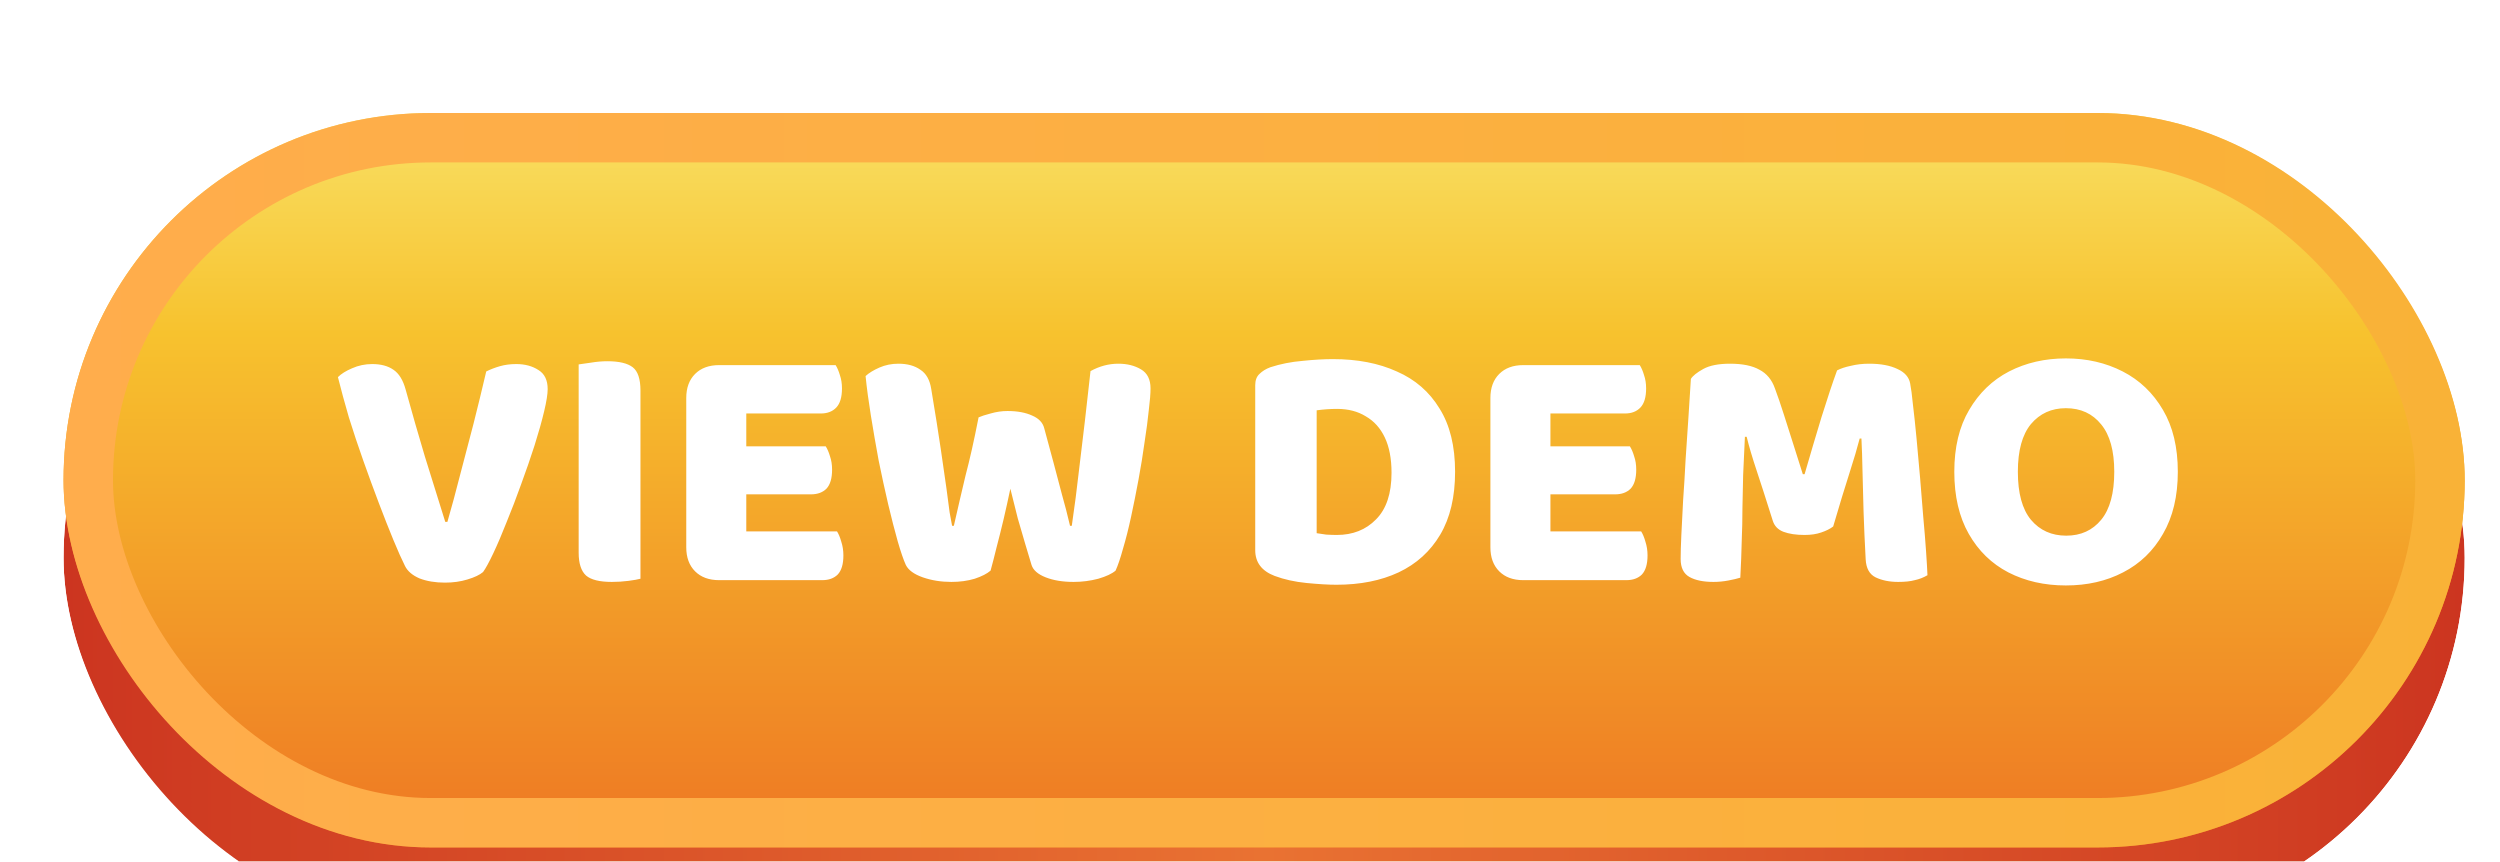 <svg width="354" height="122" viewBox="0 0 354 122" fill="none" xmlns="http://www.w3.org/2000/svg">
<g filter="url(#filter0_i_9_7)">
<rect x="7" y="11" width="340" height="104" rx="52" fill="url(#paint0_linear_9_7)"/>
<rect x="3.5" y="7.5" width="347" height="111" rx="55.5" stroke="white" stroke-width="7"/>
</g>
<g filter="url(#filter1_i_9_7)">
<rect x="7" width="340" height="104" rx="52" fill="url(#paint1_linear_9_7)"/>
<rect x="10.5" y="3.5" width="333" height="97" rx="48.5" stroke="url(#paint2_linear_9_7)" stroke-width="7"/>
<path d="M66.4 65C65.933 65.4 65.2 65.75 64.2 66.05C63.233 66.35 62.167 66.5 61 66.5C59.633 66.5 58.433 66.3 57.4 65.9C56.4 65.467 55.717 64.883 55.35 64.15C54.883 63.217 54.333 61.983 53.7 60.45C53.067 58.917 52.383 57.183 51.65 55.25C50.917 53.317 50.183 51.317 49.45 49.25C48.717 47.183 48.033 45.133 47.4 43.1C46.8 41.033 46.283 39.133 45.85 37.4C46.317 36.933 46.983 36.517 47.85 36.15C48.75 35.75 49.7 35.55 50.7 35.55C51.933 35.55 52.933 35.817 53.7 36.35C54.5 36.883 55.083 37.833 55.45 39.2C56.35 42.467 57.25 45.6 58.15 48.6C59.083 51.567 60.05 54.667 61.05 57.9H61.35C61.95 55.833 62.55 53.617 63.15 51.25C63.783 48.883 64.417 46.467 65.05 44C65.683 41.5 66.283 39.033 66.85 36.6C67.45 36.3 68.1 36.05 68.8 35.85C69.5 35.65 70.267 35.55 71.1 35.55C72.333 35.55 73.383 35.833 74.25 36.4C75.117 36.933 75.55 37.833 75.55 39.1C75.55 39.8 75.383 40.85 75.05 42.25C74.717 43.65 74.267 45.25 73.7 47.05C73.133 48.817 72.5 50.65 71.8 52.55C71.133 54.417 70.45 56.2 69.75 57.9C69.083 59.6 68.45 61.083 67.85 62.35C67.25 63.617 66.767 64.5 66.4 65ZM79.939 43.9H88.689V65.95C88.323 66.05 87.756 66.15 86.99 66.25C86.223 66.35 85.439 66.4 84.639 66.4C82.906 66.4 81.689 66.1 80.99 65.5C80.29 64.867 79.939 63.783 79.939 62.25V43.9ZM88.689 55.45H79.939V35.6C80.34 35.533 80.923 35.45 81.689 35.35C82.49 35.217 83.256 35.15 83.99 35.15C85.656 35.15 86.856 35.433 87.59 36C88.323 36.567 88.689 37.667 88.689 39.3V55.45ZM95.174 43.9H103.674V65.7C103.307 65.8 102.774 65.9 102.074 66C101.374 66.1 100.624 66.15 99.824 66.15C98.391 66.15 97.257 65.733 96.424 64.9C95.591 64.067 95.174 62.933 95.174 61.5V43.9ZM103.674 57.95H95.174V40.35C95.174 38.917 95.591 37.783 96.424 36.95C97.257 36.117 98.391 35.7 99.824 35.7C100.624 35.7 101.374 35.75 102.074 35.85C102.774 35.95 103.307 36.05 103.674 36.15V57.95ZM99.824 54V47.2H114.924C115.157 47.567 115.357 48.033 115.524 48.6C115.724 49.167 115.824 49.8 115.824 50.5C115.824 51.733 115.557 52.633 115.024 53.2C114.49 53.733 113.757 54 112.824 54H99.824ZM99.824 66.15V59.25H116.524C116.757 59.617 116.957 60.1 117.124 60.7C117.324 61.3 117.424 61.95 117.424 62.65C117.424 63.883 117.157 64.783 116.624 65.35C116.09 65.883 115.357 66.15 114.424 66.15H99.824ZM99.824 42.55V35.7H116.324C116.557 36.067 116.757 36.533 116.924 37.1C117.124 37.667 117.224 38.3 117.224 39C117.224 40.233 116.957 41.133 116.424 41.7C115.89 42.267 115.157 42.55 114.224 42.55H99.824ZM136.566 43.1C136.933 42.933 137.5 42.75 138.266 42.55C139.066 42.317 139.866 42.2 140.666 42.2C142.066 42.2 143.233 42.417 144.166 42.85C145.1 43.25 145.666 43.85 145.866 44.65C146.366 46.483 146.816 48.15 147.216 49.65C147.616 51.15 148 52.6 148.366 54C148.766 55.4 149.15 56.883 149.516 58.45H149.766C150.166 55.717 150.5 53.15 150.766 50.75C151.066 48.317 151.35 45.95 151.616 43.65C151.883 41.317 152.15 38.95 152.416 36.55C153.683 35.85 155 35.5 156.366 35.5C157.6 35.5 158.666 35.767 159.566 36.3C160.466 36.833 160.916 37.733 160.916 39C160.916 39.733 160.833 40.767 160.666 42.1C160.533 43.433 160.333 44.95 160.066 46.65C159.833 48.35 159.55 50.1 159.216 51.9C158.883 53.7 158.533 55.45 158.166 57.15C157.8 58.85 157.416 60.367 157.016 61.7C156.65 63.033 156.3 64.067 155.966 64.8C155.466 65.233 154.65 65.617 153.516 65.95C152.383 66.25 151.216 66.4 150.016 66.4C148.483 66.4 147.166 66.183 146.066 65.75C144.966 65.317 144.3 64.733 144.066 64C143.8 63.1 143.5 62.1 143.166 61C142.833 59.9 142.483 58.7 142.116 57.4C141.783 56.067 141.433 54.667 141.066 53.2C140.766 54.633 140.45 56.067 140.116 57.5C139.783 58.9 139.45 60.233 139.116 61.5C138.816 62.733 138.533 63.833 138.266 64.8C137.766 65.233 137.016 65.617 136.016 65.95C135.016 66.25 133.916 66.4 132.716 66.4C131.25 66.4 129.9 66.183 128.666 65.75C127.433 65.317 126.633 64.733 126.266 64C125.933 63.267 125.55 62.15 125.116 60.65C124.683 59.117 124.233 57.367 123.766 55.4C123.3 53.4 122.85 51.333 122.416 49.2C122.016 47.033 121.65 44.917 121.316 42.85C120.983 40.783 120.733 38.917 120.566 37.25C121.033 36.817 121.683 36.417 122.516 36.05C123.35 35.683 124.25 35.5 125.216 35.5C126.483 35.5 127.516 35.783 128.316 36.35C129.15 36.883 129.666 37.8 129.866 39.1C130.433 42.5 130.883 45.333 131.216 47.6C131.55 49.867 131.816 51.717 132.016 53.15C132.216 54.583 132.366 55.717 132.466 56.55C132.6 57.35 132.716 57.983 132.816 58.45H133.066C133.366 57.117 133.65 55.883 133.916 54.75C134.183 53.617 134.45 52.483 134.716 51.35C135.016 50.217 135.316 48.983 135.616 47.65C135.916 46.317 136.233 44.8 136.566 43.1ZM195.04 50.95C195.04 48.95 194.724 47.283 194.09 45.95C193.457 44.617 192.557 43.617 191.39 42.95C190.257 42.25 188.907 41.9 187.34 41.9C186.874 41.9 186.39 41.917 185.89 41.95C185.424 41.983 184.94 42.033 184.44 42.1V59.5C184.807 59.567 185.257 59.633 185.79 59.7C186.357 59.733 186.857 59.75 187.29 59.75C189.557 59.75 191.407 59.017 192.84 57.55C194.307 56.083 195.04 53.883 195.04 50.95ZM204.04 50.8C204.04 54.367 203.34 57.333 201.94 59.7C200.54 62.067 198.574 63.85 196.04 65.05C193.54 66.217 190.607 66.8 187.24 66.8C186.107 66.8 184.69 66.717 182.99 66.55C181.324 66.383 179.824 66.05 178.49 65.55C176.657 64.85 175.74 63.633 175.74 61.9V38.55C175.74 37.85 175.94 37.317 176.34 36.95C176.74 36.55 177.257 36.233 177.89 36C179.324 35.533 180.84 35.233 182.44 35.1C184.04 34.933 185.474 34.85 186.74 34.85C190.207 34.85 193.224 35.433 195.79 36.6C198.39 37.733 200.407 39.483 201.84 41.85C203.307 44.183 204.04 47.167 204.04 50.8ZM209.041 43.9H217.541V65.7C217.174 65.8 216.641 65.9 215.941 66C215.241 66.1 214.491 66.15 213.691 66.15C212.258 66.15 211.124 65.733 210.291 64.9C209.458 64.067 209.041 62.933 209.041 61.5V43.9ZM217.541 57.95H209.041V40.35C209.041 38.917 209.458 37.783 210.291 36.95C211.124 36.117 212.258 35.7 213.691 35.7C214.491 35.7 215.241 35.75 215.941 35.85C216.641 35.95 217.174 36.05 217.541 36.15V57.95ZM213.691 54V47.2H228.791C229.024 47.567 229.224 48.033 229.391 48.6C229.591 49.167 229.691 49.8 229.691 50.5C229.691 51.733 229.424 52.633 228.891 53.2C228.358 53.733 227.624 54 226.691 54H213.691ZM213.691 66.15V59.25H230.391C230.624 59.617 230.824 60.1 230.991 60.7C231.191 61.3 231.291 61.95 231.291 62.65C231.291 63.883 231.024 64.783 230.491 65.35C229.958 65.883 229.224 66.15 228.291 66.15H213.691ZM213.691 42.55V35.7H230.191C230.424 36.067 230.624 36.533 230.791 37.1C230.991 37.667 231.091 38.3 231.091 39C231.091 40.233 230.824 41.133 230.291 41.7C229.758 42.267 229.024 42.55 228.091 42.55H213.691ZM257.579 58.55C257.146 58.883 256.579 59.167 255.879 59.4C255.212 59.633 254.429 59.75 253.529 59.75C252.329 59.75 251.329 59.6 250.529 59.3C249.762 59 249.262 58.483 249.029 57.75C248.096 54.783 247.329 52.4 246.729 50.6C246.129 48.8 245.662 47.217 245.329 45.85H245.079C244.979 47.817 244.896 49.617 244.829 51.25C244.796 52.85 244.762 54.417 244.729 55.95C244.729 57.45 244.696 59 244.629 60.6C244.596 62.167 244.529 63.9 244.429 65.8C243.996 65.933 243.429 66.067 242.729 66.2C242.029 66.333 241.329 66.4 240.629 66.4C239.196 66.4 238.062 66.167 237.229 65.7C236.396 65.233 235.979 64.383 235.979 63.15C235.979 62.317 236.012 61.183 236.079 59.75C236.146 58.283 236.229 56.65 236.329 54.85C236.462 53.017 236.579 51.1 236.679 49.1C236.812 47.1 236.946 45.117 237.079 43.15C237.212 41.183 237.329 39.35 237.429 37.65C237.696 37.217 238.279 36.75 239.179 36.25C240.079 35.75 241.346 35.5 242.979 35.5C244.746 35.5 246.129 35.783 247.129 36.35C248.162 36.883 248.896 37.767 249.329 39C249.729 40.067 250.162 41.333 250.629 42.8C251.096 44.233 251.562 45.7 252.029 47.2C252.496 48.667 252.912 49.983 253.279 51.15H253.529C254.329 48.383 255.129 45.683 255.929 43.05C256.762 40.383 257.496 38.183 258.129 36.45C258.629 36.183 259.279 35.967 260.079 35.8C260.879 35.6 261.746 35.5 262.679 35.5C264.312 35.5 265.646 35.75 266.679 36.25C267.712 36.717 268.312 37.4 268.479 38.3C268.612 38.967 268.746 39.983 268.879 41.35C269.046 42.717 269.212 44.283 269.379 46.05C269.546 47.817 269.712 49.667 269.879 51.6C270.046 53.5 270.196 55.35 270.329 57.15C270.496 58.95 270.629 60.583 270.729 62.05C270.829 63.483 270.896 64.617 270.929 65.45C270.362 65.783 269.762 66.017 269.129 66.15C268.529 66.317 267.746 66.4 266.779 66.4C265.546 66.4 264.479 66.183 263.579 65.75C262.712 65.317 262.246 64.467 262.179 63.2C262.046 60.767 261.946 58.5 261.879 56.4C261.812 54.3 261.762 52.383 261.729 50.65C261.696 48.917 261.646 47.4 261.579 46.1H261.329C260.996 47.4 260.512 49.033 259.879 51C259.246 52.967 258.479 55.483 257.579 58.55ZM306.379 50.8C306.379 54.267 305.679 57.2 304.279 59.6C302.912 62 301.029 63.817 298.629 65.05C296.262 66.283 293.562 66.9 290.529 66.9C287.495 66.9 284.779 66.283 282.379 65.05C280.012 63.817 278.145 62 276.779 59.6C275.412 57.2 274.729 54.267 274.729 50.8C274.729 47.333 275.429 44.417 276.829 42.05C278.229 39.65 280.112 37.833 282.479 36.6C284.879 35.367 287.562 34.75 290.529 34.75C293.495 34.75 296.179 35.367 298.579 36.6C300.979 37.833 302.879 39.65 304.279 42.05C305.679 44.417 306.379 47.333 306.379 50.8ZM297.379 50.8C297.379 47.833 296.762 45.6 295.529 44.1C294.295 42.567 292.629 41.8 290.529 41.8C288.495 41.8 286.845 42.55 285.579 44.05C284.345 45.55 283.729 47.8 283.729 50.8C283.729 53.833 284.345 56.1 285.579 57.6C286.845 59.1 288.512 59.85 290.579 59.85C292.645 59.85 294.295 59.1 295.529 57.6C296.762 56.1 297.379 53.833 297.379 50.8Z" fill="white"/>
</g>
<defs>
<filter id="filter0_i_9_7" x="0" y="4" width="356" height="122" filterUnits="userSpaceOnUse" color-interpolation-filters="sRGB">
<feFlood flood-opacity="0" result="BackgroundImageFix"/>
<feBlend mode="normal" in="SourceGraphic" in2="BackgroundImageFix" result="shape"/>
<feColorMatrix in="SourceAlpha" type="matrix" values="0 0 0 0 0 0 0 0 0 0 0 0 0 0 0 0 0 0 127 0" result="hardAlpha"/>
<feOffset dx="2" dy="16"/>
<feGaussianBlur stdDeviation="2"/>
<feComposite in2="hardAlpha" operator="arithmetic" k2="-1" k3="1"/>
<feColorMatrix type="matrix" values="0 0 0 0 0.973 0 0 0 0 0.984 0 0 0 0 0.675 0 0 0 0.1 0"/>
<feBlend mode="normal" in2="shape" result="effect1_innerShadow_9_7"/>
</filter>
<filter id="filter1_i_9_7" x="7" y="0" width="342" height="108" filterUnits="userSpaceOnUse" color-interpolation-filters="sRGB">
<feFlood flood-opacity="0" result="BackgroundImageFix"/>
<feBlend mode="normal" in="SourceGraphic" in2="BackgroundImageFix" result="shape"/>
<feColorMatrix in="SourceAlpha" type="matrix" values="0 0 0 0 0 0 0 0 0 0 0 0 0 0 0 0 0 0 127 0" result="hardAlpha"/>
<feOffset dx="2" dy="16"/>
<feGaussianBlur stdDeviation="2"/>
<feComposite in2="hardAlpha" operator="arithmetic" k2="-1" k3="1"/>
<feColorMatrix type="matrix" values="0 0 0 0 0.973 0 0 0 0 0.984 0 0 0 0 0.675 0 0 0 0.1 0"/>
<feBlend mode="normal" in2="shape" result="effect1_innerShadow_9_7"/>
</filter>
<linearGradient id="paint0_linear_9_7" x1="347" y1="63" x2="7" y2="63" gradientUnits="userSpaceOnUse">
<stop stop-color="#CC3520"/>
<stop offset="0.5" stop-color="#E97232"/>
<stop offset="1" stop-color="#CC3520"/>
</linearGradient>
<linearGradient id="paint1_linear_9_7" x1="177" y1="0" x2="177" y2="104" gradientUnits="userSpaceOnUse">
<stop stop-color="#F9E065"/>
<stop offset="0.3" stop-color="#F7C22E"/>
<stop offset="1" stop-color="#EE7723"/>
</linearGradient>
<linearGradient id="paint2_linear_9_7" x1="7" y1="52" x2="347" y2="52" gradientUnits="userSpaceOnUse">
<stop stop-color="#FFAD4C"/>
<stop offset="1" stop-color="#F9B237"/>
</linearGradient>
</defs>
</svg>
